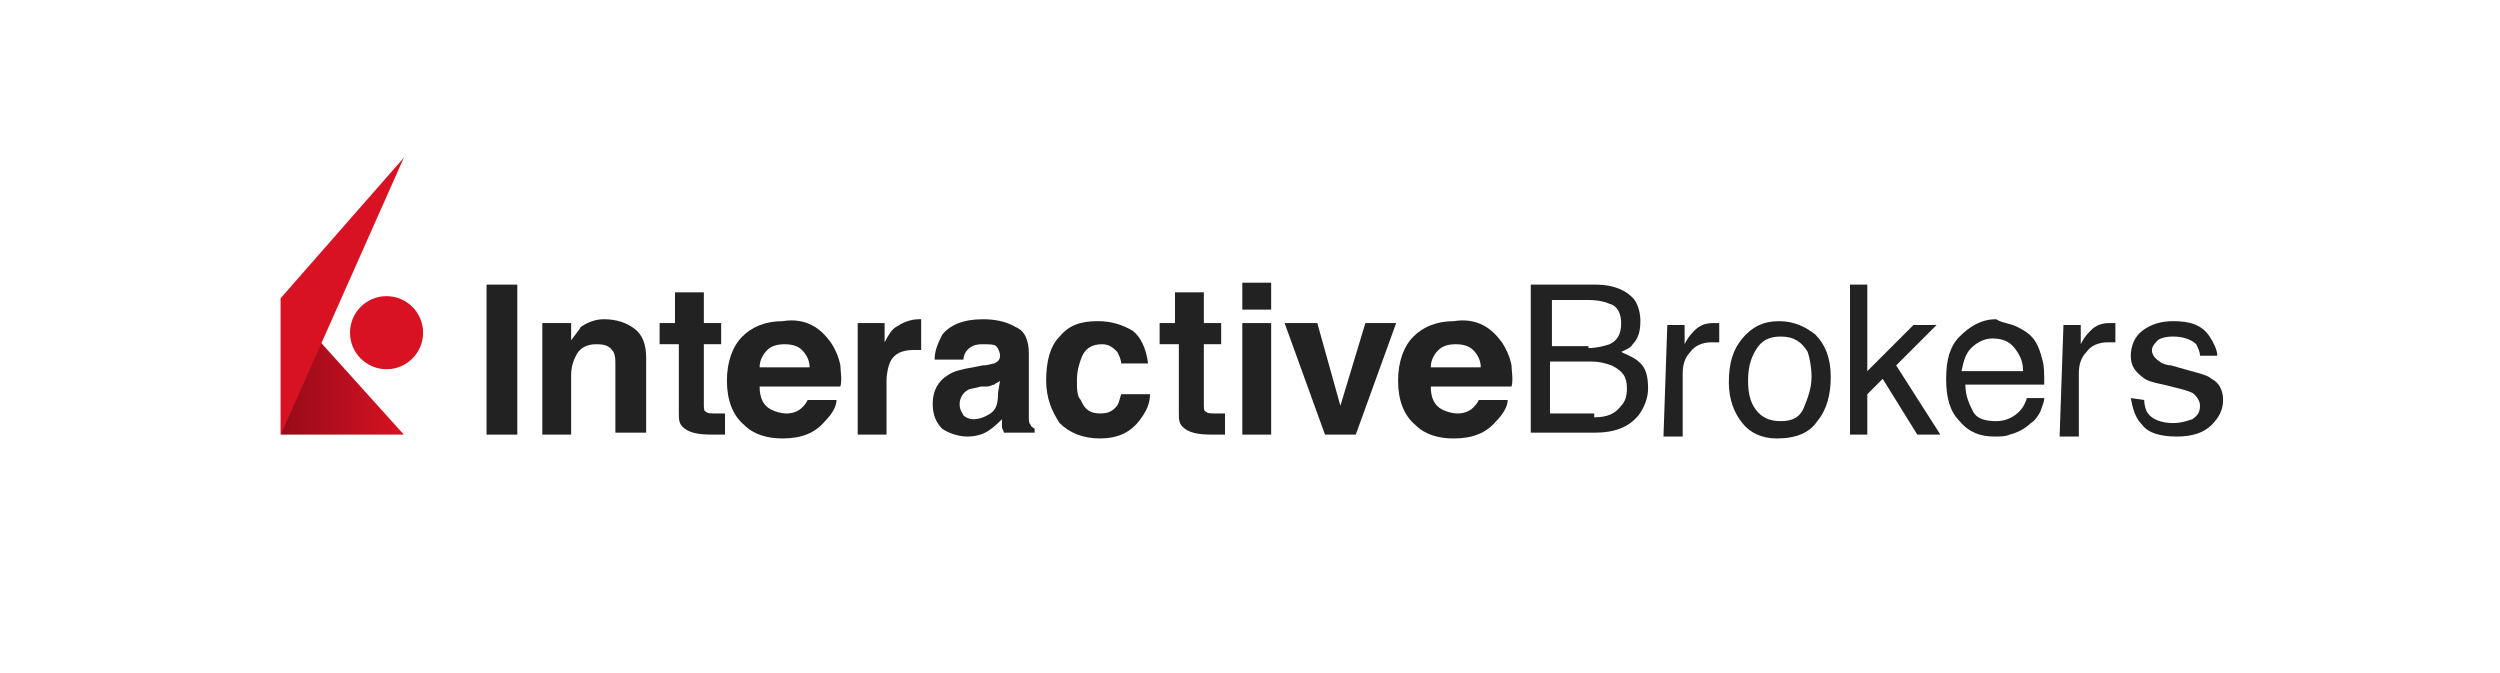<?xml version="1.0" encoding="utf-8"?>
<!-- Generator: $$$/GeneralStr/196=Adobe Illustrator 27.6.0, SVG Export Plug-In . SVG Version: 6.00 Build 0)  -->
<svg version="1.1" id="Ebene_1" xmlns="http://www.w3.org/2000/svg" xmlns:xlink="http://www.w3.org/1999/xlink" x="0px" y="0px"
	 viewBox="0 0 130 35" style="enable-background:new 0 0 130 35;" xml:space="preserve">
<style type="text/css">
	.st0{fill:#222222;}
	.st1{fill:url(#SVGID_1_);}
	.st2{fill:#D81222;}
</style>
<g>
	<g>
		<path class="st0" d="M26.9,22.6h-1.6v-7.8h1.6V22.6z"/>
		<path class="st0" d="M33,17.1c0.4,0.3,0.6,0.8,0.6,1.5v3.9H32V19c0-0.3,0-0.5-0.1-0.7c-0.2-0.3-0.4-0.4-0.9-0.4
			c-0.5,0-0.9,0.2-1.1,0.7c-0.1,0.2-0.2,0.5-0.2,0.9v3.1h-1.5v-5.8h1.5v0.9c0.2-0.3,0.4-0.5,0.5-0.7c0.3-0.2,0.7-0.4,1.2-0.4
			C32.1,16.6,32.6,16.8,33,17.1z"/>
		<path class="st0" d="M34.3,17.9v-1.1h0.8v-1.6h1.5v1.6h0.9v1.1h-0.9V21c0,0.2,0,0.4,0.1,0.4c0.1,0.1,0.2,0.1,0.6,0.1
			c0,0,0.1,0,0.2,0c0,0,0.1,0,0.2,0v1.1l-0.7,0c-0.7,0-1.2-0.1-1.5-0.4c-0.2-0.2-0.2-0.4-0.2-0.8v-3.5H34.3z"/>
		<path class="st0" d="M42.2,16.9c0.4,0.2,0.7,0.5,1,0.9c0.2,0.3,0.4,0.7,0.5,1.2c0,0.3,0.1,0.7,0,1.1h-4.2c0,0.6,0.2,1,0.6,1.2
			c0.2,0.1,0.5,0.2,0.8,0.2c0.3,0,0.6-0.1,0.8-0.3c0.1-0.1,0.2-0.2,0.3-0.4h1.5c0,0.3-0.2,0.7-0.6,1.1c-0.5,0.6-1.2,0.9-2.2,0.9
			c-0.8,0-1.5-0.2-2-0.7c-0.6-0.5-0.9-1.3-0.9-2.3c0-1,0.3-1.8,0.8-2.3s1.2-0.8,2.1-0.8C41.3,16.6,41.8,16.7,42.2,16.9z M39.9,18.2
			c-0.2,0.2-0.4,0.5-0.4,0.9h2.6c0-0.4-0.2-0.7-0.4-0.9c-0.2-0.2-0.5-0.3-0.9-0.3C40.4,17.9,40.1,18,39.9,18.2z"/>
		<path class="st0" d="M47.8,16.6c0,0,0.1,0,0.1,0v1.6c-0.1,0-0.2,0-0.2,0c-0.1,0-0.1,0-0.2,0c-0.6,0-1,0.2-1.2,0.6
			c-0.1,0.2-0.2,0.6-0.2,1v2.8h-1.5v-5.8H46v1c0.2-0.4,0.4-0.7,0.6-0.8C46.9,16.8,47.3,16.6,47.8,16.6
			C47.8,16.6,47.8,16.6,47.8,16.6z"/>
		<path class="st0" d="M51.1,19c0.3,0,0.5-0.1,0.6-0.1c0.2-0.1,0.3-0.2,0.3-0.4c0-0.2-0.1-0.4-0.2-0.5s-0.4-0.1-0.7-0.1
			c-0.4,0-0.6,0.1-0.8,0.3c-0.1,0.1-0.2,0.3-0.2,0.5h-1.5c0-0.5,0.2-0.9,0.4-1.3c0.4-0.5,1.1-0.8,2.1-0.8c0.6,0,1.2,0.1,1.7,0.4
			c0.5,0.2,0.7,0.7,0.7,1.4v2.6c0,0.2,0,0.4,0,0.7c0,0.2,0,0.3,0.1,0.4c0,0.1,0.1,0.1,0.2,0.2v0.2h-1.6c0-0.1-0.1-0.2-0.1-0.3
			c0-0.1,0-0.2,0-0.4c-0.2,0.2-0.4,0.4-0.7,0.6c-0.3,0.2-0.7,0.3-1.1,0.3c-0.5,0-1-0.2-1.3-0.4c-0.3-0.3-0.5-0.7-0.5-1.3
			c0-0.7,0.3-1.2,0.8-1.5c0.3-0.2,0.7-0.3,1.3-0.4L51.1,19z M52,19.8c-0.1,0.1-0.2,0.1-0.3,0.2c-0.1,0-0.2,0.1-0.4,0.1L51,20.1
			c-0.3,0.1-0.6,0.1-0.7,0.2c-0.2,0.1-0.4,0.4-0.4,0.7c0,0.3,0.1,0.4,0.2,0.6c0.1,0.1,0.3,0.2,0.5,0.2c0.3,0,0.6-0.1,0.9-0.3
			c0.3-0.2,0.4-0.5,0.4-1.1L52,19.8L52,19.8z"/>
		<path class="st0" d="M58.3,18.9c0-0.2-0.1-0.4-0.2-0.6c-0.2-0.2-0.4-0.4-0.8-0.4c-0.5,0-0.9,0.2-1.1,0.8c-0.1,0.3-0.2,0.6-0.2,1.1
			c0,0.4,0,0.8,0.2,1c0.2,0.5,0.5,0.7,1,0.7c0.4,0,0.6-0.1,0.8-0.3c0.2-0.2,0.2-0.4,0.3-0.7h1.5c0,0.5-0.2,0.9-0.5,1.3
			c-0.5,0.7-1.2,1-2.1,1c-0.9,0-1.6-0.3-2.1-0.8c-0.4-0.6-0.7-1.3-0.7-2.2c0-1,0.2-1.8,0.7-2.3c0.5-0.6,1.1-0.8,2-0.8
			c0.7,0,1.3,0.2,1.8,0.5c0.4,0.3,0.7,0.9,0.8,1.7H58.3z"/>
		<path class="st0" d="M60.3,17.9v-1.1h0.8v-1.6h1.5v1.6h0.9v1.1h-0.9V21c0,0.2,0,0.4,0.1,0.4c0.1,0.1,0.2,0.1,0.6,0.1
			c0,0,0.1,0,0.2,0c0,0,0.1,0,0.2,0v1.1l-0.7,0c-0.7,0-1.2-0.1-1.5-0.4c-0.2-0.2-0.2-0.4-0.2-0.8v-3.5H60.3z"/>
		<path class="st0" d="M66.1,16.1h-1.5v-1.4h1.5V16.1z M64.6,16.8h1.5v5.8h-1.5V16.8z"/>
		<path class="st0" d="M71,16.8h1.6l-2.1,5.8h-1.6l-2.1-5.8h1.7l1.2,4.3L71,16.8z"/>
		<path class="st0" d="M77.1,16.9c0.4,0.2,0.7,0.5,1,0.9c0.2,0.3,0.4,0.7,0.5,1.2c0,0.3,0.1,0.7,0,1.1h-4.2c0,0.6,0.2,1,0.6,1.2
			c0.2,0.1,0.5,0.2,0.8,0.2c0.3,0,0.6-0.1,0.8-0.3c0.1-0.1,0.2-0.2,0.3-0.4h1.5c0,0.3-0.2,0.7-0.6,1.1c-0.5,0.6-1.2,0.9-2.2,0.9
			c-0.8,0-1.5-0.2-2-0.7c-0.6-0.5-0.9-1.3-0.9-2.3c0-1,0.3-1.8,0.8-2.3s1.2-0.8,2.1-0.8C76.2,16.6,76.7,16.7,77.1,16.9z M74.8,18.2
			c-0.2,0.2-0.4,0.5-0.4,0.9H77c0-0.4-0.2-0.7-0.4-0.9c-0.2-0.2-0.5-0.3-0.9-0.3C75.3,17.9,75,18,74.8,18.2z"/>
		<path class="st0" d="M79.6,14.8h3.4c0.9,0,1.6,0.3,2,0.8c0.2,0.3,0.3,0.7,0.3,1.1c0,0.5-0.1,0.9-0.4,1.2c-0.1,0.2-0.4,0.3-0.6,0.4
			c0.4,0.2,0.7,0.3,0.9,0.5c0.4,0.3,0.5,0.8,0.5,1.4c0,0.5-0.2,1-0.5,1.4c-0.5,0.6-1.2,0.9-2.3,0.9h-3.3L79.6,14.8L79.6,14.8z
			 M82.6,18.1c0.4,0,0.8-0.1,1.1-0.2c0.4-0.2,0.6-0.5,0.6-1.1c0-0.5-0.2-0.9-0.6-1c-0.2-0.1-0.6-0.2-1.1-0.2h-1.9v2.4H82.6z
			 M82.9,21.7c0.7,0,1.1-0.2,1.4-0.6c0.2-0.2,0.3-0.5,0.3-0.9c0-0.6-0.2-0.9-0.8-1.2c-0.3-0.1-0.6-0.2-1.1-0.2h-2.1v2.7H82.9z"/>
		<path class="st0" d="M86.7,16.9h0.9v1c0.1-0.2,0.2-0.4,0.5-0.7c0.3-0.3,0.6-0.4,1-0.4c0,0,0,0,0.1,0c0,0,0.1,0,0.2,0v1
			c-0.1,0-0.1,0-0.2,0c0,0-0.1,0-0.2,0c-0.5,0-0.9,0.2-1.1,0.5c-0.3,0.3-0.4,0.7-0.4,1.1v3.3h-1L86.7,16.9L86.7,16.9z"/>
		<path class="st0" d="M94.4,17.4c0.5,0.5,0.8,1.2,0.8,2.2c0,0.9-0.2,1.7-0.7,2.3c-0.4,0.6-1.1,0.9-2.1,0.9c-0.8,0-1.4-0.3-1.8-0.8
			c-0.4-0.5-0.7-1.2-0.7-2.1c0-1,0.2-1.7,0.7-2.3c0.5-0.6,1.1-0.9,1.9-0.9C93.3,16.7,93.9,17,94.4,17.4z M93.8,21.2
			c0.2-0.5,0.4-1,0.4-1.6c0-0.5-0.1-1-0.2-1.3c-0.3-0.5-0.7-0.8-1.4-0.8c-0.6,0-1,0.2-1.3,0.7s-0.4,1-0.4,1.6c0,0.6,0.1,1.1,0.4,1.5
			c0.3,0.4,0.7,0.6,1.3,0.6S93.6,21.7,93.8,21.2z"/>
		<path class="st0" d="M96.2,14.8h0.9v4.5l2.4-2.4h1.2L98.6,19l2.3,3.6h-1.2l-1.8-2.9l-0.8,0.8v2.1h-0.9V14.8z"/>
		<path class="st0" d="M104.9,17c0.4,0.2,0.7,0.4,0.9,0.7c0.2,0.3,0.3,0.6,0.4,1c0.1,0.3,0.1,0.7,0.1,1.3h-4.1c0,0.6,0.2,1,0.4,1.4
			c0.2,0.4,0.7,0.5,1.2,0.5c0.5,0,0.9-0.2,1.2-0.5c0.2-0.2,0.3-0.4,0.4-0.7h0.9c0,0.2-0.1,0.4-0.2,0.7c-0.1,0.2-0.3,0.5-0.5,0.6
			c-0.3,0.3-0.7,0.5-1.1,0.6c-0.2,0.1-0.5,0.1-0.8,0.1c-0.7,0-1.3-0.2-1.8-0.8c-0.5-0.5-0.7-1.2-0.7-2.2s0.2-1.7,0.7-2.2
			s1.1-0.9,1.9-0.9C104.1,16.8,104.5,16.8,104.9,17z M105.2,19.3c0-0.4-0.1-0.7-0.3-1c-0.3-0.5-0.7-0.7-1.3-0.7
			c-0.4,0-0.8,0.2-1.1,0.5c-0.3,0.3-0.4,0.7-0.5,1.2H105.2z"/>
		<path class="st0" d="M107.3,16.9h0.9v1c0.1-0.2,0.2-0.4,0.5-0.7c0.3-0.3,0.6-0.4,1-0.4c0,0,0,0,0.1,0c0,0,0.1,0,0.2,0v1
			c-0.1,0-0.1,0-0.2,0s-0.1,0-0.2,0c-0.5,0-0.9,0.2-1.1,0.5c-0.3,0.3-0.4,0.7-0.4,1.1v3.3h-1L107.3,16.9L107.3,16.9z"/>
		<path class="st0" d="M111.5,20.8c0,0.3,0.1,0.6,0.2,0.7c0.2,0.3,0.7,0.5,1.3,0.5c0.4,0,0.7-0.1,1-0.2c0.3-0.2,0.4-0.4,0.4-0.7
			c0-0.2-0.1-0.4-0.3-0.6c-0.1-0.1-0.4-0.2-0.8-0.3l-0.8-0.2c-0.5-0.1-0.9-0.2-1.1-0.4c-0.4-0.3-0.6-0.6-0.6-1.1
			c0-0.5,0.2-1,0.6-1.3c0.4-0.3,0.9-0.5,1.6-0.5c0.9,0,1.5,0.2,1.9,0.8c0.2,0.3,0.4,0.7,0.4,1h-0.9c0-0.2-0.1-0.4-0.2-0.6
			c-0.2-0.2-0.6-0.4-1.2-0.4c-0.4,0-0.7,0.1-0.8,0.2s-0.3,0.3-0.3,0.5c0,0.2,0.1,0.4,0.4,0.6c0.1,0.1,0.4,0.2,0.6,0.2l0.7,0.2
			c0.7,0.2,1.2,0.3,1.4,0.5c0.4,0.2,0.6,0.6,0.6,1.1c0,0.5-0.2,0.9-0.6,1.3s-1,0.6-1.8,0.6c-0.9,0-1.5-0.2-1.8-0.6
			c-0.4-0.4-0.5-0.9-0.6-1.4L111.5,20.8L111.5,20.8z"/>
	</g>
	<g>
		
			<linearGradient id="SVGID_1_" gradientUnits="userSpaceOnUse" x1="3405.274" y1="16.95" x2="3411.644" y2="16.95" gradientTransform="matrix(-1 0 0 -1 3426.245 36)">
			<stop  offset="0" style="stop-color:#D81222"/>
			<stop  offset="1" style="stop-color:#960B1A"/>
		</linearGradient>
		<polygon class="st1" points="21,22.6 14.6,22.6 14.6,15.5 		"/>
		<circle class="st2" cx="20.1" cy="17.3" r="1.9"/>
		<polygon class="st2" points="21,8.2 14.6,15.5 14.6,22.6 		"/>
	</g>
</g>
</svg>
